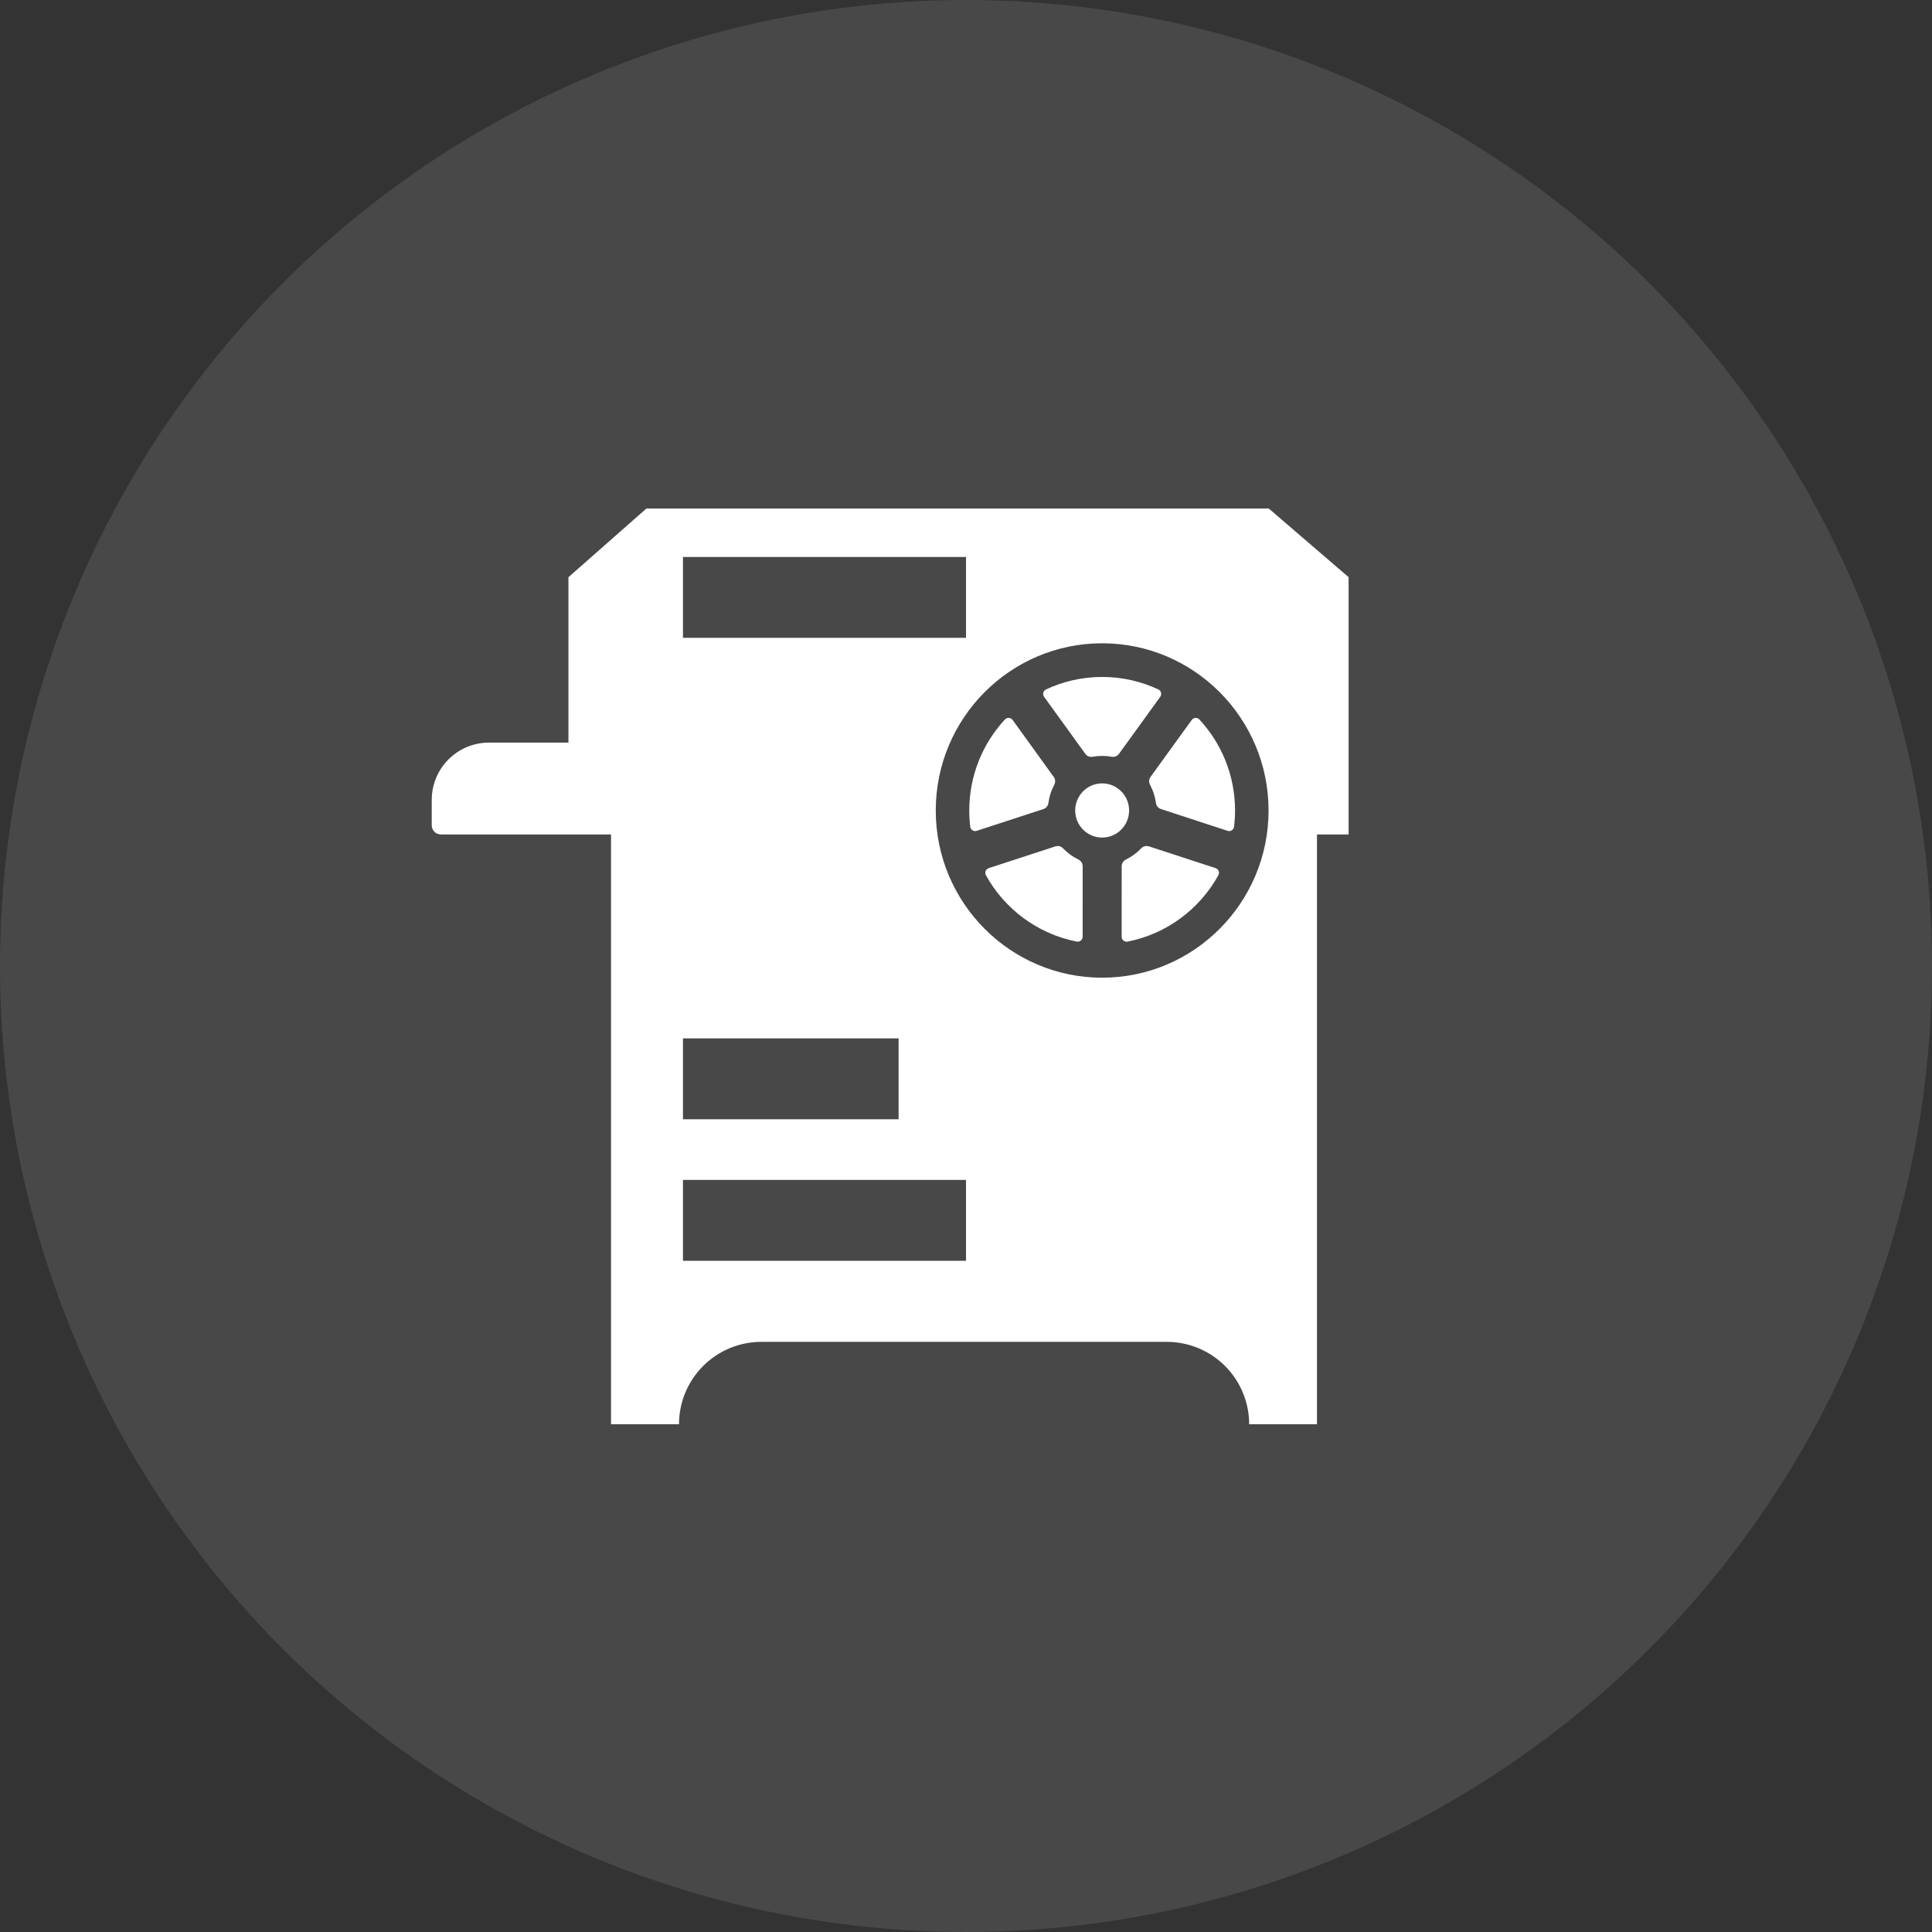 <?xml version="1.0" encoding="UTF-8" standalone="no"?><!DOCTYPE svg PUBLIC "-//W3C//DTD SVG 1.1//EN" "http://www.w3.org/Graphics/SVG/1.1/DTD/svg11.dtd"><svg width="100%" height="100%" viewBox="0 0 78 78" version="1.1" xmlns="http://www.w3.org/2000/svg" xmlns:xlink="http://www.w3.org/1999/xlink" xml:space="preserve" xmlns:serif="http://www.serif.com/" style="fill-rule:evenodd;clip-rule:evenodd;stroke-linejoin:round;stroke-miterlimit:1.414;"><rect x="0" y="0" width="78" height="78" fill="#333333" stroke="none"/><g id="machines-icon"><circle cx="39" cy="39" r="39" style="fill:#fff;fill-opacity:0.102;"/><g id="machines-icon1" serif:id="machines-icon"><path d="M27.413,57.5l-2.744,0l0,-23.811c0,0 -5.392,0 -6.869,0c-0.098,0 -0.192,-0.039 -0.262,-0.108c-0.069,-0.07 -0.108,-0.164 -0.108,-0.262c0,-0.259 0.001,-0.63 0.001,-1.03c0.002,-1.275 1.036,-2.308 2.311,-2.308c1.511,0 3.208,0 3.208,0l0,-6.679l3.148,-2.772l25.125,0l3.224,2.772l0,10.387l-1.277,0l0,23.811l-2.738,0c0,0 0,0 0,0c0,-0.882 -0.35,-1.728 -0.974,-2.352c-0.624,-0.624 -1.47,-0.974 -2.352,-0.974c-4.369,0 -11.997,0 -16.367,0c-0.882,0 -1.728,0.35 -2.351,0.974c-0.624,0.624 -0.975,1.47 -0.975,2.352l0,0Zm11.587,-6.598l0,-3.265l-11.427,0l0,3.265l11.427,0Zm-2.721,-5.714l0,-3.265l-8.706,0l0,3.265l8.706,0Zm8.218,-19.217c3.707,0 6.718,3.025 6.718,6.75c0,3.726 -3.011,6.751 -6.718,6.751c-3.708,0 -6.718,-3.025 -6.718,-6.751c0,-3.725 3.01,-6.75 6.718,-6.75Zm1.888,8.199c-0.111,-0.036 -0.232,-0.005 -0.312,0.08c-0.176,0.185 -0.385,0.339 -0.617,0.453c-0.104,0.049 -0.17,0.154 -0.17,0.269c-0.002,0.568 -0.002,2.228 -0.002,2.846c0,0.06 0.026,0.116 0.072,0.154c0.045,0.038 0.106,0.054 0.164,0.044c1.58,-0.309 2.913,-1.313 3.67,-2.683c0.028,-0.052 0.032,-0.114 0.01,-0.168c-0.022,-0.055 -0.067,-0.097 -0.123,-0.116c-0.585,-0.192 -2.152,-0.703 -2.692,-0.879Zm-3.466,0.081c-0.079,-0.085 -0.2,-0.116 -0.31,-0.08c-0.54,0.175 -2.107,0.686 -2.692,0.878c-0.057,0.018 -0.102,0.06 -0.124,0.115c-0.022,0.055 -0.019,0.117 0.009,0.169c0.758,1.37 2.092,2.374 3.672,2.681c0.058,0.011 0.118,-0.005 0.163,-0.043c0.045,-0.037 0.072,-0.093 0.072,-0.152c0.001,-0.619 0.001,-2.279 0.001,-2.847c0,-0.116 -0.067,-0.221 -0.172,-0.271c-0.232,-0.112 -0.441,-0.266 -0.619,-0.45Zm1.578,-2.624c0.601,0 1.088,0.491 1.088,1.094c0,0.604 -0.487,1.094 -1.088,1.094c-0.601,0 -1.089,-0.49 -1.089,-1.094c0,-0.603 0.488,-1.094 1.089,-1.094Zm1.953,-0.262c-0.068,0.094 -0.075,0.219 -0.019,0.32c0.12,0.224 0.202,0.471 0.238,0.732c0.014,0.115 0.093,0.21 0.203,0.246c0.538,0.178 2.103,0.689 2.69,0.88c0.057,0.019 0.119,0.011 0.169,-0.021c0.051,-0.032 0.084,-0.085 0.092,-0.144c0.025,-0.215 0.039,-0.434 0.039,-0.657c0,-1.42 -0.548,-2.712 -1.442,-3.676c-0.041,-0.043 -0.099,-0.065 -0.158,-0.061c-0.059,0.004 -0.114,0.034 -0.148,0.082c-0.363,0.501 -1.332,1.84 -1.664,2.299Zm-3.888,0.32c0.055,-0.101 0.048,-0.225 -0.02,-0.319c-0.331,-0.46 -1.299,-1.799 -1.661,-2.301c-0.035,-0.048 -0.09,-0.078 -0.149,-0.082c-0.06,-0.004 -0.118,0.018 -0.159,0.062c-0.893,0.964 -1.441,2.256 -1.441,3.676c0,0.223 0.013,0.442 0.039,0.657c0.008,0.059 0.041,0.112 0.092,0.144c0.05,0.032 0.112,0.04 0.169,0.021c0.587,-0.191 2.152,-0.702 2.69,-0.878c0.111,-0.036 0.19,-0.133 0.205,-0.248c0.034,-0.261 0.116,-0.508 0.235,-0.732Zm2.319,-1.133c0.113,0.021 0.229,-0.026 0.296,-0.119c0.335,-0.461 1.303,-1.801 1.665,-2.301c0.034,-0.048 0.046,-0.109 0.032,-0.166c-0.015,-0.057 -0.054,-0.106 -0.108,-0.131c-0.689,-0.324 -1.458,-0.505 -2.269,-0.505c-0.811,0 -1.58,0.181 -2.269,0.505c-0.054,0.026 -0.093,0.074 -0.107,0.131c-0.015,0.058 -0.003,0.118 0.032,0.166c0.36,0.5 1.329,1.84 1.663,2.301c0.068,0.094 0.183,0.14 0.297,0.119c0.124,-0.022 0.253,-0.034 0.384,-0.034c0.131,0 0.259,0.012 0.384,0.034Zm-5.881,-4.801l0,-3.265l-11.427,0l0,3.265l11.427,0Z" style="fill:#fff;"/></g></g></svg>